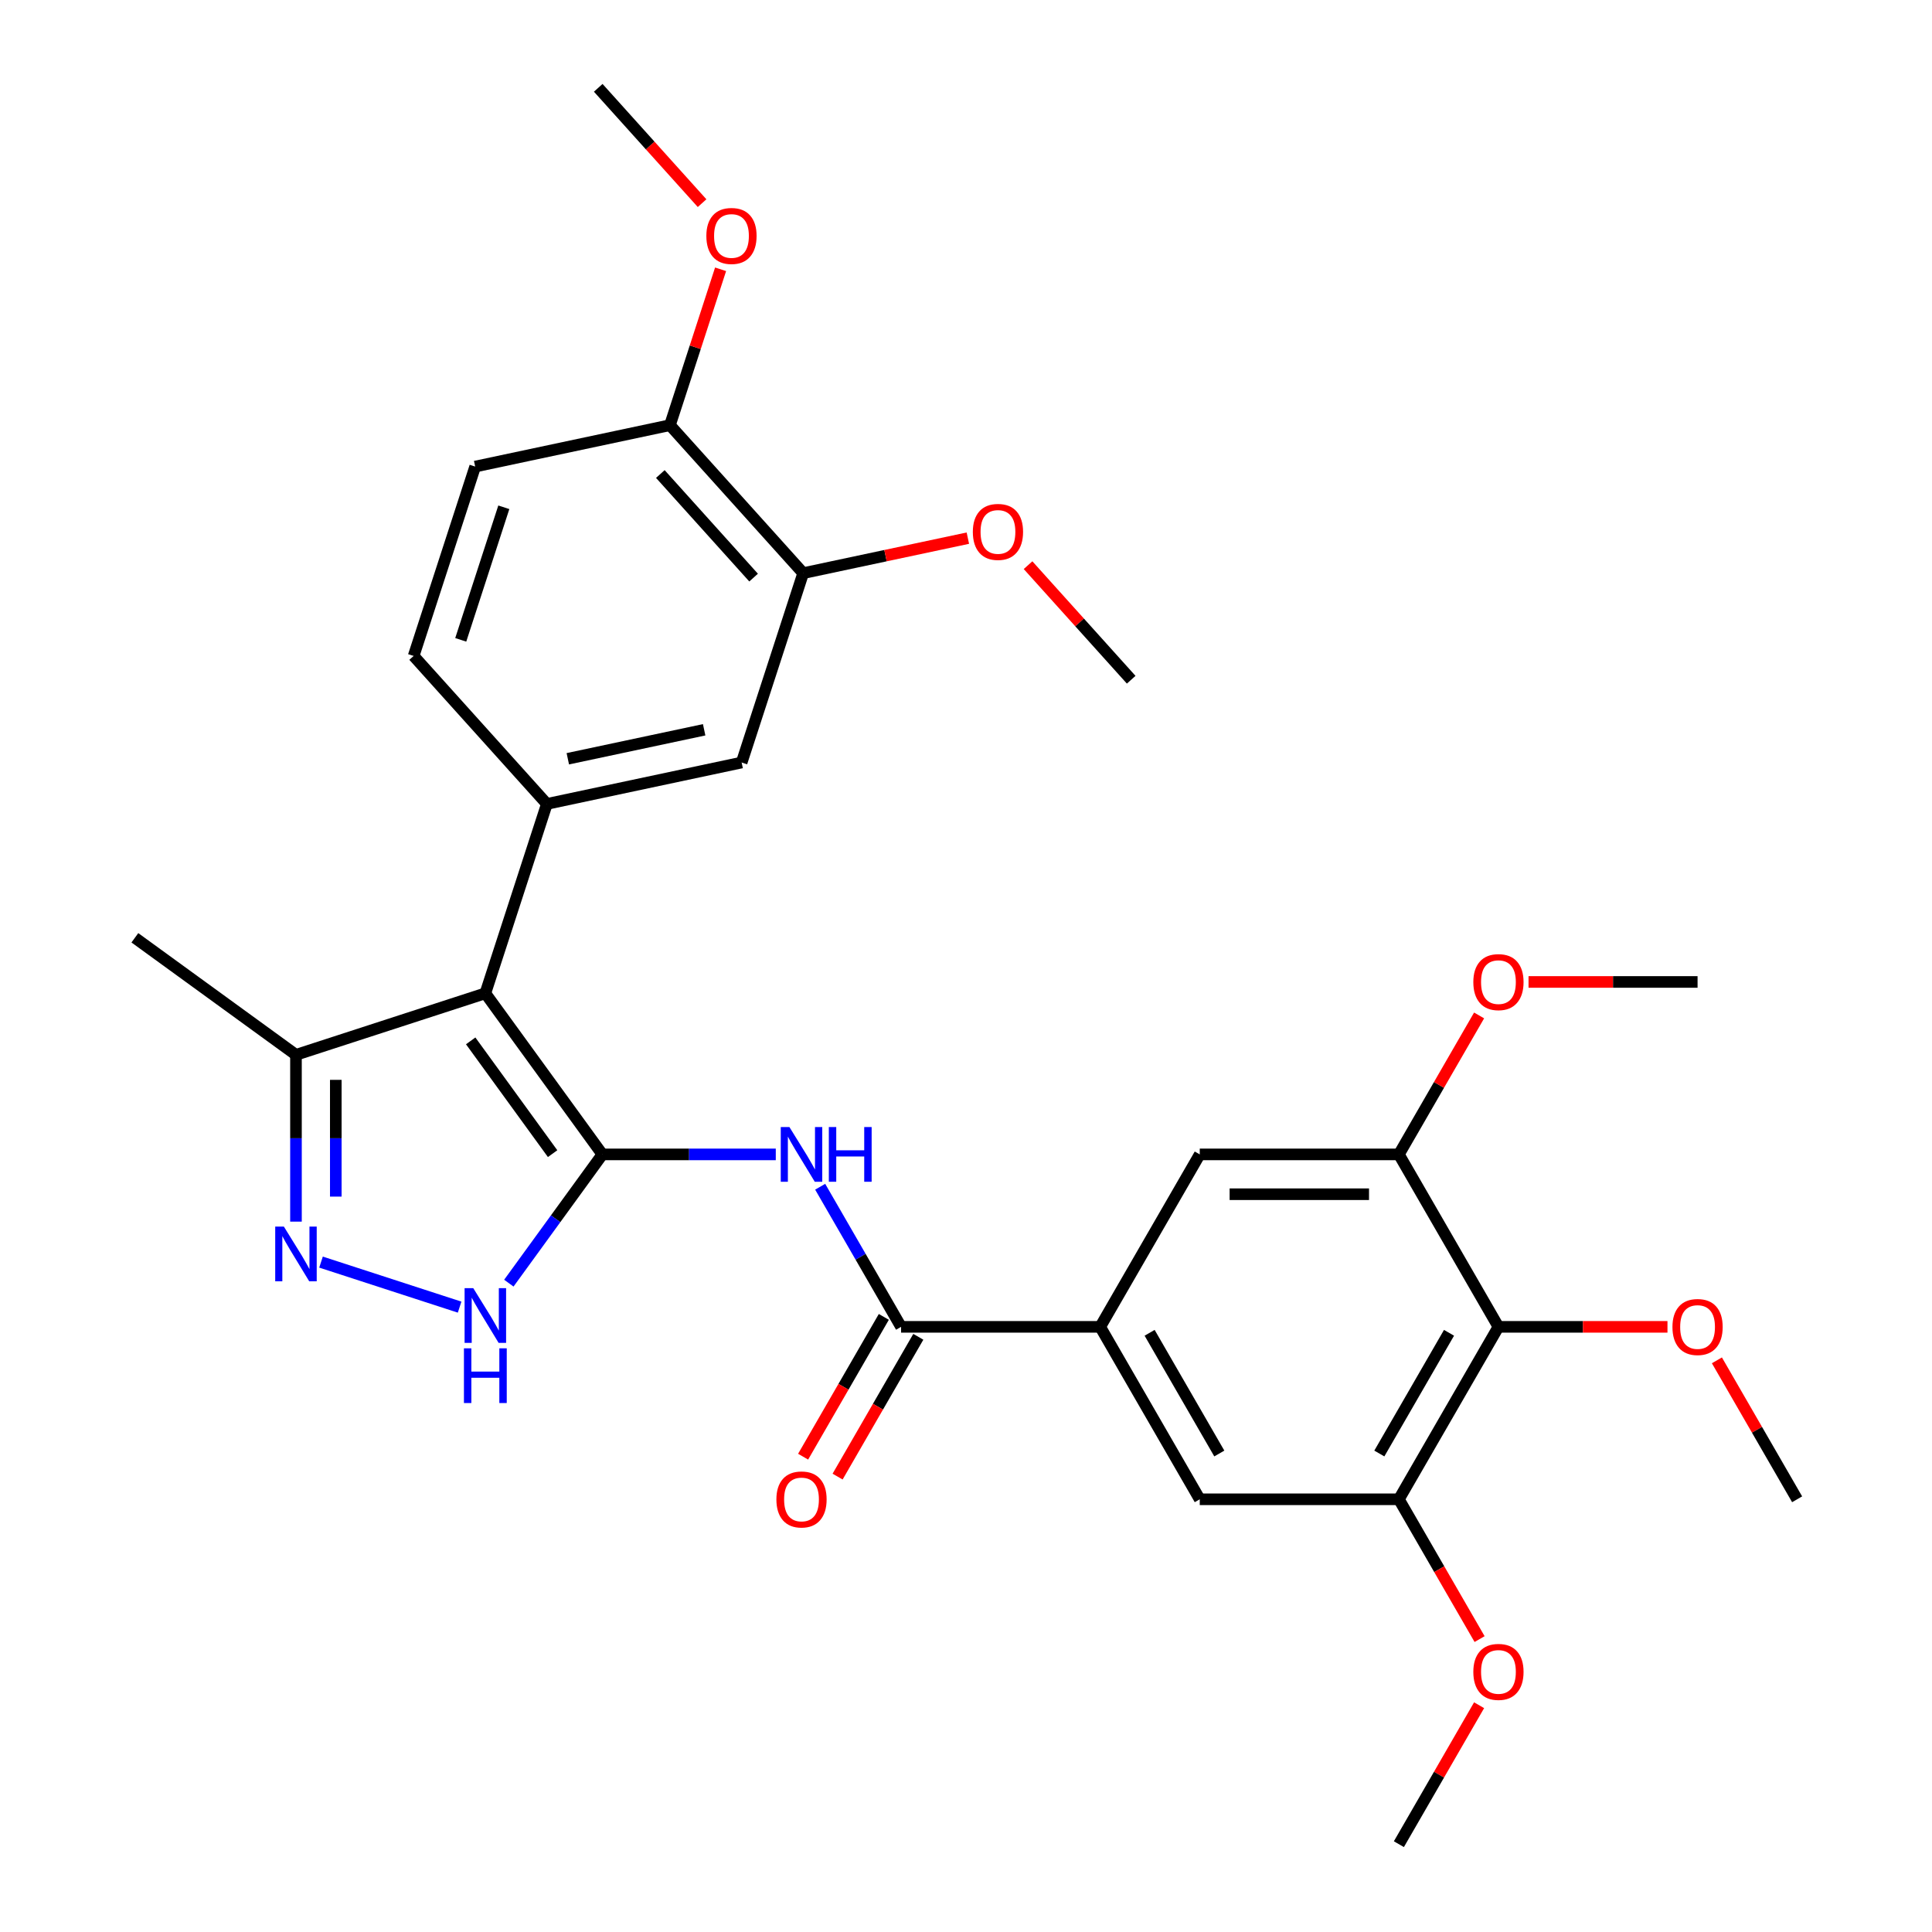 <?xml version='1.0' encoding='iso-8859-1'?>
<svg version='1.1' baseProfile='full'
              xmlns='http://www.w3.org/2000/svg'
                      xmlns:rdkit='http://www.rdkit.org/xml'
                      xmlns:xlink='http://www.w3.org/1999/xlink'
                  xml:space='preserve'
width='1000px' height='1000px' viewBox='0 0 1000 1000'>
<!-- END OF HEADER -->
<rect style='opacity:1.0;fill:#FFFFFF;stroke:none' width='1000' height='1000' x='0' y='0'> </rect>
<path class='bond-0' d='M 311.795,597.515 L 251.214,514.133' style='fill:none;fill-rule:evenodd;stroke:#000000;stroke-width:6px;stroke-linecap:butt;stroke-linejoin:miter;stroke-opacity:1' />
<path class='bond-0' d='M 286.031,597.124 L 243.625,538.756' style='fill:none;fill-rule:evenodd;stroke:#000000;stroke-width:6px;stroke-linecap:butt;stroke-linejoin:miter;stroke-opacity:1' />
<path class='bond-1' d='M 311.795,597.515 L 356.669,597.515' style='fill:none;fill-rule:evenodd;stroke:#000000;stroke-width:6px;stroke-linecap:butt;stroke-linejoin:miter;stroke-opacity:1' />
<path class='bond-1' d='M 356.669,597.515 L 401.544,597.515' style='fill:none;fill-rule:evenodd;stroke:#0000FF;stroke-width:6px;stroke-linecap:butt;stroke-linejoin:miter;stroke-opacity:1' />
<path class='bond-2' d='M 311.795,597.515 L 287.584,630.838' style='fill:none;fill-rule:evenodd;stroke:#000000;stroke-width:6px;stroke-linecap:butt;stroke-linejoin:miter;stroke-opacity:1' />
<path class='bond-2' d='M 287.584,630.838 L 263.374,664.16' style='fill:none;fill-rule:evenodd;stroke:#0000FF;stroke-width:6px;stroke-linecap:butt;stroke-linejoin:miter;stroke-opacity:1' />
<path class='bond-4' d='M 251.214,514.133 L 283.063,416.112' style='fill:none;fill-rule:evenodd;stroke:#000000;stroke-width:6px;stroke-linecap:butt;stroke-linejoin:miter;stroke-opacity:1' />
<path class='bond-7' d='M 251.214,514.133 L 153.193,545.982' style='fill:none;fill-rule:evenodd;stroke:#000000;stroke-width:6px;stroke-linecap:butt;stroke-linejoin:miter;stroke-opacity:1' />
<path class='bond-5' d='M 424.523,614.252 L 445.458,650.512' style='fill:none;fill-rule:evenodd;stroke:#0000FF;stroke-width:6px;stroke-linecap:butt;stroke-linejoin:miter;stroke-opacity:1' />
<path class='bond-5' d='M 445.458,650.512 L 466.393,686.773' style='fill:none;fill-rule:evenodd;stroke:#000000;stroke-width:6px;stroke-linecap:butt;stroke-linejoin:miter;stroke-opacity:1' />
<path class='bond-3' d='M 237.897,676.57 L 166.159,653.261' style='fill:none;fill-rule:evenodd;stroke:#0000FF;stroke-width:6px;stroke-linecap:butt;stroke-linejoin:miter;stroke-opacity:1' />
<path class='bond-30' d='M 153.193,632.311 L 153.193,589.147' style='fill:none;fill-rule:evenodd;stroke:#0000FF;stroke-width:6px;stroke-linecap:butt;stroke-linejoin:miter;stroke-opacity:1' />
<path class='bond-30' d='M 153.193,589.147 L 153.193,545.982' style='fill:none;fill-rule:evenodd;stroke:#000000;stroke-width:6px;stroke-linecap:butt;stroke-linejoin:miter;stroke-opacity:1' />
<path class='bond-30' d='M 173.806,619.362 L 173.806,589.147' style='fill:none;fill-rule:evenodd;stroke:#0000FF;stroke-width:6px;stroke-linecap:butt;stroke-linejoin:miter;stroke-opacity:1' />
<path class='bond-30' d='M 173.806,589.147 L 173.806,558.931' style='fill:none;fill-rule:evenodd;stroke:#000000;stroke-width:6px;stroke-linecap:butt;stroke-linejoin:miter;stroke-opacity:1' />
<path class='bond-11' d='M 283.063,416.112 L 383.877,394.683' style='fill:none;fill-rule:evenodd;stroke:#000000;stroke-width:6px;stroke-linecap:butt;stroke-linejoin:miter;stroke-opacity:1' />
<path class='bond-11' d='M 293.899,392.735 L 364.469,377.735' style='fill:none;fill-rule:evenodd;stroke:#000000;stroke-width:6px;stroke-linecap:butt;stroke-linejoin:miter;stroke-opacity:1' />
<path class='bond-15' d='M 283.063,416.112 L 214.099,339.519' style='fill:none;fill-rule:evenodd;stroke:#000000;stroke-width:6px;stroke-linecap:butt;stroke-linejoin:miter;stroke-opacity:1' />
<path class='bond-6' d='M 466.393,686.773 L 569.459,686.773' style='fill:none;fill-rule:evenodd;stroke:#000000;stroke-width:6px;stroke-linecap:butt;stroke-linejoin:miter;stroke-opacity:1' />
<path class='bond-16' d='M 457.468,681.619 L 436.579,717.8' style='fill:none;fill-rule:evenodd;stroke:#000000;stroke-width:6px;stroke-linecap:butt;stroke-linejoin:miter;stroke-opacity:1' />
<path class='bond-16' d='M 436.579,717.8 L 415.69,753.98' style='fill:none;fill-rule:evenodd;stroke:#FF0000;stroke-width:6px;stroke-linecap:butt;stroke-linejoin:miter;stroke-opacity:1' />
<path class='bond-16' d='M 475.319,691.926 L 454.43,728.106' style='fill:none;fill-rule:evenodd;stroke:#000000;stroke-width:6px;stroke-linecap:butt;stroke-linejoin:miter;stroke-opacity:1' />
<path class='bond-16' d='M 454.43,728.106 L 433.541,764.287' style='fill:none;fill-rule:evenodd;stroke:#FF0000;stroke-width:6px;stroke-linecap:butt;stroke-linejoin:miter;stroke-opacity:1' />
<path class='bond-12' d='M 569.459,686.773 L 620.992,597.515' style='fill:none;fill-rule:evenodd;stroke:#000000;stroke-width:6px;stroke-linecap:butt;stroke-linejoin:miter;stroke-opacity:1' />
<path class='bond-13' d='M 569.459,686.773 L 620.992,776.03' style='fill:none;fill-rule:evenodd;stroke:#000000;stroke-width:6px;stroke-linecap:butt;stroke-linejoin:miter;stroke-opacity:1' />
<path class='bond-13' d='M 595.041,689.855 L 631.114,752.335' style='fill:none;fill-rule:evenodd;stroke:#000000;stroke-width:6px;stroke-linecap:butt;stroke-linejoin:miter;stroke-opacity:1' />
<path class='bond-24' d='M 153.193,545.982 L 69.811,485.402' style='fill:none;fill-rule:evenodd;stroke:#000000;stroke-width:6px;stroke-linecap:butt;stroke-linejoin:miter;stroke-opacity:1' />
<path class='bond-8' d='M 775.591,686.773 L 724.058,776.03' style='fill:none;fill-rule:evenodd;stroke:#000000;stroke-width:6px;stroke-linecap:butt;stroke-linejoin:miter;stroke-opacity:1' />
<path class='bond-8' d='M 750.009,689.855 L 713.936,752.335' style='fill:none;fill-rule:evenodd;stroke:#000000;stroke-width:6px;stroke-linecap:butt;stroke-linejoin:miter;stroke-opacity:1' />
<path class='bond-19' d='M 775.591,686.773 L 819.335,686.773' style='fill:none;fill-rule:evenodd;stroke:#000000;stroke-width:6px;stroke-linecap:butt;stroke-linejoin:miter;stroke-opacity:1' />
<path class='bond-19' d='M 819.335,686.773 L 863.08,686.773' style='fill:none;fill-rule:evenodd;stroke:#FF0000;stroke-width:6px;stroke-linecap:butt;stroke-linejoin:miter;stroke-opacity:1' />
<path class='bond-31' d='M 775.591,686.773 L 724.058,597.515' style='fill:none;fill-rule:evenodd;stroke:#000000;stroke-width:6px;stroke-linecap:butt;stroke-linejoin:miter;stroke-opacity:1' />
<path class='bond-9' d='M 724.058,597.515 L 620.992,597.515' style='fill:none;fill-rule:evenodd;stroke:#000000;stroke-width:6px;stroke-linecap:butt;stroke-linejoin:miter;stroke-opacity:1' />
<path class='bond-9' d='M 708.598,618.128 L 636.452,618.128' style='fill:none;fill-rule:evenodd;stroke:#000000;stroke-width:6px;stroke-linecap:butt;stroke-linejoin:miter;stroke-opacity:1' />
<path class='bond-20' d='M 724.058,597.515 L 744.82,561.555' style='fill:none;fill-rule:evenodd;stroke:#000000;stroke-width:6px;stroke-linecap:butt;stroke-linejoin:miter;stroke-opacity:1' />
<path class='bond-20' d='M 744.82,561.555 L 765.581,525.594' style='fill:none;fill-rule:evenodd;stroke:#FF0000;stroke-width:6px;stroke-linecap:butt;stroke-linejoin:miter;stroke-opacity:1' />
<path class='bond-10' d='M 724.058,776.03 L 620.992,776.03' style='fill:none;fill-rule:evenodd;stroke:#000000;stroke-width:6px;stroke-linecap:butt;stroke-linejoin:miter;stroke-opacity:1' />
<path class='bond-21' d='M 724.058,776.03 L 744.947,812.211' style='fill:none;fill-rule:evenodd;stroke:#000000;stroke-width:6px;stroke-linecap:butt;stroke-linejoin:miter;stroke-opacity:1' />
<path class='bond-21' d='M 744.947,812.211 L 765.835,848.391' style='fill:none;fill-rule:evenodd;stroke:#FF0000;stroke-width:6px;stroke-linecap:butt;stroke-linejoin:miter;stroke-opacity:1' />
<path class='bond-14' d='M 383.877,394.683 L 415.726,296.662' style='fill:none;fill-rule:evenodd;stroke:#000000;stroke-width:6px;stroke-linecap:butt;stroke-linejoin:miter;stroke-opacity:1' />
<path class='bond-22' d='M 415.726,296.662 L 458.344,287.603' style='fill:none;fill-rule:evenodd;stroke:#000000;stroke-width:6px;stroke-linecap:butt;stroke-linejoin:miter;stroke-opacity:1' />
<path class='bond-22' d='M 458.344,287.603 L 500.963,278.544' style='fill:none;fill-rule:evenodd;stroke:#FF0000;stroke-width:6px;stroke-linecap:butt;stroke-linejoin:miter;stroke-opacity:1' />
<path class='bond-32' d='M 415.726,296.662 L 346.761,220.069' style='fill:none;fill-rule:evenodd;stroke:#000000;stroke-width:6px;stroke-linecap:butt;stroke-linejoin:miter;stroke-opacity:1' />
<path class='bond-32' d='M 390.062,298.966 L 341.787,245.351' style='fill:none;fill-rule:evenodd;stroke:#000000;stroke-width:6px;stroke-linecap:butt;stroke-linejoin:miter;stroke-opacity:1' />
<path class='bond-18' d='M 214.099,339.519 L 245.948,241.497' style='fill:none;fill-rule:evenodd;stroke:#000000;stroke-width:6px;stroke-linecap:butt;stroke-linejoin:miter;stroke-opacity:1' />
<path class='bond-18' d='M 238.48,331.185 L 260.775,262.57' style='fill:none;fill-rule:evenodd;stroke:#000000;stroke-width:6px;stroke-linecap:butt;stroke-linejoin:miter;stroke-opacity:1' />
<path class='bond-17' d='M 346.761,220.069 L 245.948,241.497' style='fill:none;fill-rule:evenodd;stroke:#000000;stroke-width:6px;stroke-linecap:butt;stroke-linejoin:miter;stroke-opacity:1' />
<path class='bond-23' d='M 346.761,220.069 L 359.869,179.726' style='fill:none;fill-rule:evenodd;stroke:#000000;stroke-width:6px;stroke-linecap:butt;stroke-linejoin:miter;stroke-opacity:1' />
<path class='bond-23' d='M 359.869,179.726 L 372.977,139.384' style='fill:none;fill-rule:evenodd;stroke:#FF0000;stroke-width:6px;stroke-linecap:butt;stroke-linejoin:miter;stroke-opacity:1' />
<path class='bond-25' d='M 888.666,704.109 L 909.428,740.07' style='fill:none;fill-rule:evenodd;stroke:#FF0000;stroke-width:6px;stroke-linecap:butt;stroke-linejoin:miter;stroke-opacity:1' />
<path class='bond-25' d='M 909.428,740.07 L 930.189,776.03' style='fill:none;fill-rule:evenodd;stroke:#000000;stroke-width:6px;stroke-linecap:butt;stroke-linejoin:miter;stroke-opacity:1' />
<path class='bond-27' d='M 791.167,508.257 L 834.912,508.257' style='fill:none;fill-rule:evenodd;stroke:#FF0000;stroke-width:6px;stroke-linecap:butt;stroke-linejoin:miter;stroke-opacity:1' />
<path class='bond-27' d='M 834.912,508.257 L 878.657,508.257' style='fill:none;fill-rule:evenodd;stroke:#000000;stroke-width:6px;stroke-linecap:butt;stroke-linejoin:miter;stroke-opacity:1' />
<path class='bond-26' d='M 765.581,882.624 L 744.82,918.585' style='fill:none;fill-rule:evenodd;stroke:#FF0000;stroke-width:6px;stroke-linecap:butt;stroke-linejoin:miter;stroke-opacity:1' />
<path class='bond-26' d='M 744.82,918.585 L 724.058,954.545' style='fill:none;fill-rule:evenodd;stroke:#000000;stroke-width:6px;stroke-linecap:butt;stroke-linejoin:miter;stroke-opacity:1' />
<path class='bond-28' d='M 532.116,292.533 L 558.81,322.179' style='fill:none;fill-rule:evenodd;stroke:#FF0000;stroke-width:6px;stroke-linecap:butt;stroke-linejoin:miter;stroke-opacity:1' />
<path class='bond-28' d='M 558.81,322.179 L 585.504,351.826' style='fill:none;fill-rule:evenodd;stroke:#000000;stroke-width:6px;stroke-linecap:butt;stroke-linejoin:miter;stroke-opacity:1' />
<path class='bond-29' d='M 363.397,105.151 L 336.521,75.303' style='fill:none;fill-rule:evenodd;stroke:#FF0000;stroke-width:6px;stroke-linecap:butt;stroke-linejoin:miter;stroke-opacity:1' />
<path class='bond-29' d='M 336.521,75.303 L 309.646,45.455' style='fill:none;fill-rule:evenodd;stroke:#000000;stroke-width:6px;stroke-linecap:butt;stroke-linejoin:miter;stroke-opacity:1' />
<path  class='atom-2' d='M 408.6 583.355
L 417.88 598.355
Q 418.8 599.835, 420.28 602.515
Q 421.76 605.195, 421.84 605.355
L 421.84 583.355
L 425.6 583.355
L 425.6 611.675
L 421.72 611.675
L 411.76 595.275
Q 410.6 593.355, 409.36 591.155
Q 408.16 588.955, 407.8 588.275
L 407.8 611.675
L 404.12 611.675
L 404.12 583.355
L 408.6 583.355
' fill='#0000FF'/>
<path  class='atom-2' d='M 429 583.355
L 432.84 583.355
L 432.84 595.395
L 447.32 595.395
L 447.32 583.355
L 451.16 583.355
L 451.16 611.675
L 447.32 611.675
L 447.32 598.595
L 432.84 598.595
L 432.84 611.675
L 429 611.675
L 429 583.355
' fill='#0000FF'/>
<path  class='atom-3' d='M 244.954 666.737
L 254.234 681.737
Q 255.154 683.217, 256.634 685.897
Q 258.114 688.577, 258.194 688.737
L 258.194 666.737
L 261.954 666.737
L 261.954 695.057
L 258.074 695.057
L 248.114 678.657
Q 246.954 676.737, 245.714 674.537
Q 244.514 672.337, 244.154 671.657
L 244.154 695.057
L 240.474 695.057
L 240.474 666.737
L 244.954 666.737
' fill='#0000FF'/>
<path  class='atom-3' d='M 240.134 697.889
L 243.974 697.889
L 243.974 709.929
L 258.454 709.929
L 258.454 697.889
L 262.294 697.889
L 262.294 726.209
L 258.454 726.209
L 258.454 713.129
L 243.974 713.129
L 243.974 726.209
L 240.134 726.209
L 240.134 697.889
' fill='#0000FF'/>
<path  class='atom-4' d='M 146.933 634.888
L 156.213 649.888
Q 157.133 651.368, 158.613 654.048
Q 160.093 656.728, 160.173 656.888
L 160.173 634.888
L 163.933 634.888
L 163.933 663.208
L 160.053 663.208
L 150.093 646.808
Q 148.933 644.888, 147.693 642.688
Q 146.493 640.488, 146.133 639.808
L 146.133 663.208
L 142.453 663.208
L 142.453 634.888
L 146.933 634.888
' fill='#0000FF'/>
<path  class='atom-17' d='M 401.86 776.11
Q 401.86 769.31, 405.22 765.51
Q 408.58 761.71, 414.86 761.71
Q 421.14 761.71, 424.5 765.51
Q 427.86 769.31, 427.86 776.11
Q 427.86 782.99, 424.46 786.91
Q 421.06 790.79, 414.86 790.79
Q 408.62 790.79, 405.22 786.91
Q 401.86 783.03, 401.86 776.11
M 414.86 787.59
Q 419.18 787.59, 421.5 784.71
Q 423.86 781.79, 423.86 776.11
Q 423.86 770.55, 421.5 767.75
Q 419.18 764.91, 414.86 764.91
Q 410.54 764.91, 408.18 767.71
Q 405.86 770.51, 405.86 776.11
Q 405.86 781.83, 408.18 784.71
Q 410.54 787.59, 414.86 787.59
' fill='#FF0000'/>
<path  class='atom-20' d='M 865.657 686.853
Q 865.657 680.053, 869.017 676.253
Q 872.377 672.453, 878.657 672.453
Q 884.937 672.453, 888.297 676.253
Q 891.657 680.053, 891.657 686.853
Q 891.657 693.733, 888.257 697.653
Q 884.857 701.533, 878.657 701.533
Q 872.417 701.533, 869.017 697.653
Q 865.657 693.773, 865.657 686.853
M 878.657 698.333
Q 882.977 698.333, 885.297 695.453
Q 887.657 692.533, 887.657 686.853
Q 887.657 681.293, 885.297 678.493
Q 882.977 675.653, 878.657 675.653
Q 874.337 675.653, 871.977 678.453
Q 869.657 681.253, 869.657 686.853
Q 869.657 692.573, 871.977 695.453
Q 874.337 698.333, 878.657 698.333
' fill='#FF0000'/>
<path  class='atom-21' d='M 762.591 508.337
Q 762.591 501.537, 765.951 497.737
Q 769.311 493.937, 775.591 493.937
Q 781.871 493.937, 785.231 497.737
Q 788.591 501.537, 788.591 508.337
Q 788.591 515.217, 785.191 519.137
Q 781.791 523.017, 775.591 523.017
Q 769.351 523.017, 765.951 519.137
Q 762.591 515.257, 762.591 508.337
M 775.591 519.817
Q 779.911 519.817, 782.231 516.937
Q 784.591 514.017, 784.591 508.337
Q 784.591 502.777, 782.231 499.977
Q 779.911 497.137, 775.591 497.137
Q 771.271 497.137, 768.911 499.937
Q 766.591 502.737, 766.591 508.337
Q 766.591 514.057, 768.911 516.937
Q 771.271 519.817, 775.591 519.817
' fill='#FF0000'/>
<path  class='atom-22' d='M 762.591 865.368
Q 762.591 858.568, 765.951 854.768
Q 769.311 850.968, 775.591 850.968
Q 781.871 850.968, 785.231 854.768
Q 788.591 858.568, 788.591 865.368
Q 788.591 872.248, 785.191 876.168
Q 781.791 880.048, 775.591 880.048
Q 769.351 880.048, 765.951 876.168
Q 762.591 872.288, 762.591 865.368
M 775.591 876.848
Q 779.911 876.848, 782.231 873.968
Q 784.591 871.048, 784.591 865.368
Q 784.591 859.808, 782.231 857.008
Q 779.911 854.168, 775.591 854.168
Q 771.271 854.168, 768.911 856.968
Q 766.591 859.768, 766.591 865.368
Q 766.591 871.088, 768.911 873.968
Q 771.271 876.848, 775.591 876.848
' fill='#FF0000'/>
<path  class='atom-23' d='M 503.539 275.313
Q 503.539 268.513, 506.899 264.713
Q 510.259 260.913, 516.539 260.913
Q 522.819 260.913, 526.179 264.713
Q 529.539 268.513, 529.539 275.313
Q 529.539 282.193, 526.139 286.113
Q 522.739 289.993, 516.539 289.993
Q 510.299 289.993, 506.899 286.113
Q 503.539 282.233, 503.539 275.313
M 516.539 286.793
Q 520.859 286.793, 523.179 283.913
Q 525.539 280.993, 525.539 275.313
Q 525.539 269.753, 523.179 266.953
Q 520.859 264.113, 516.539 264.113
Q 512.219 264.113, 509.859 266.913
Q 507.539 269.713, 507.539 275.313
Q 507.539 281.033, 509.859 283.913
Q 512.219 286.793, 516.539 286.793
' fill='#FF0000'/>
<path  class='atom-24' d='M 365.61 122.127
Q 365.61 115.327, 368.97 111.527
Q 372.33 107.727, 378.61 107.727
Q 384.89 107.727, 388.25 111.527
Q 391.61 115.327, 391.61 122.127
Q 391.61 129.007, 388.21 132.927
Q 384.81 136.807, 378.61 136.807
Q 372.37 136.807, 368.97 132.927
Q 365.61 129.047, 365.61 122.127
M 378.61 133.607
Q 382.93 133.607, 385.25 130.727
Q 387.61 127.807, 387.61 122.127
Q 387.61 116.567, 385.25 113.767
Q 382.93 110.927, 378.61 110.927
Q 374.29 110.927, 371.93 113.727
Q 369.61 116.527, 369.61 122.127
Q 369.61 127.847, 371.93 130.727
Q 374.29 133.607, 378.61 133.607
' fill='#FF0000'/>
</svg>
